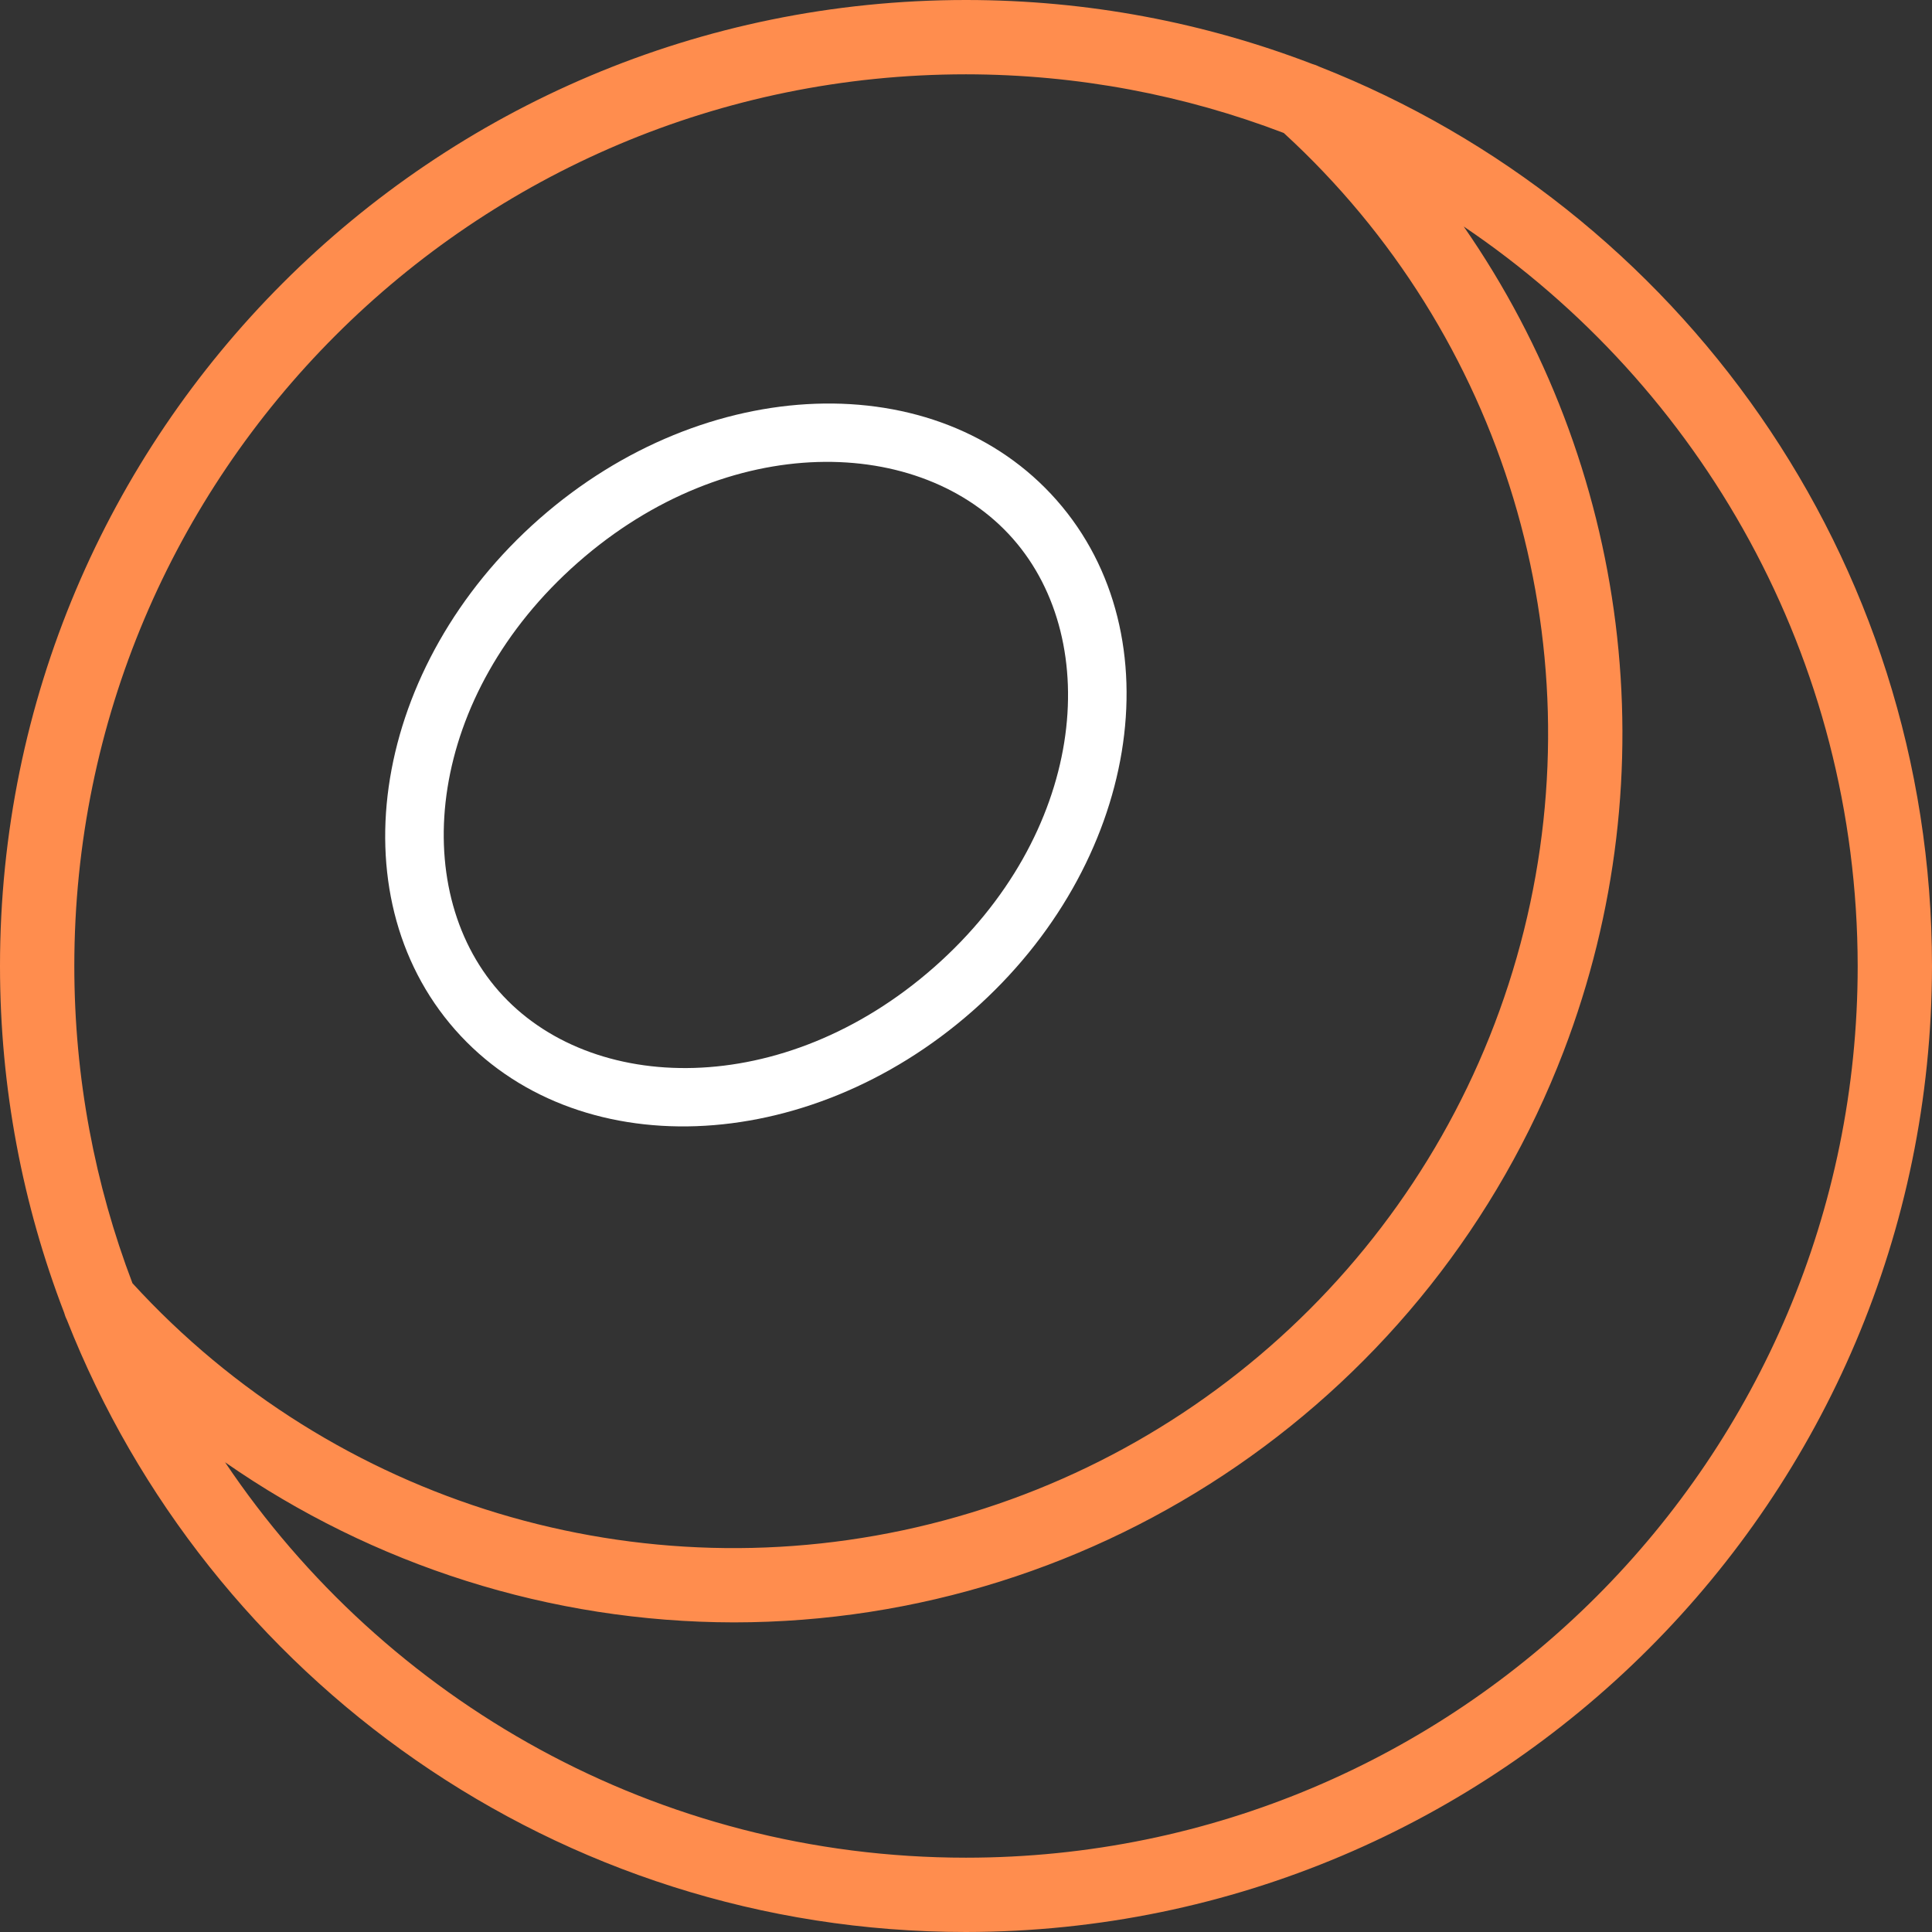 <?xml version="1.0" encoding="UTF-8"?> <svg xmlns="http://www.w3.org/2000/svg" width="82" height="82" viewBox="0 0 82 82" fill="none"><rect x="0" y="0" width="82" height="82" fill="#333333" stroke="none"/> <path d="M55.999 2.831C55.901 2.782 55.8 2.743 55.696 2.715C51.133 0.963 46.179 1.39526e-09 41 1.39526e-09C18.356 -0 0 18.356 0 41C0 46.184 0.965 51.142 2.72 55.708C2.749 55.812 2.785 55.914 2.835 56.011C8.825 71.229 23.655 82 41 82C63.633 81.975 81.975 63.633 82 41C82 23.65 71.223 8.818 55.999 2.831ZM41 3.154C45.752 3.159 50.298 4.042 54.487 5.644C63.822 14.198 67.745 27.178 64.682 39.482C61.592 51.898 51.897 61.592 39.481 64.683C27.167 67.747 14.175 63.816 5.622 54.464C4.029 50.281 3.154 45.743 3.154 41C3.154 20.098 20.098 3.154 41 3.154ZM41 78.846C27.895 78.846 16.346 72.184 9.553 62.063C15.835 66.436 23.355 68.848 31.144 68.859C46.769 68.853 60.773 59.217 66.363 44.627C70.892 32.804 69.135 19.711 62.124 9.613C72.201 16.413 78.831 27.931 78.846 41C78.846 61.902 61.902 78.846 41 78.846Z" fill="#FF8D4E"></path> <path fill-rule="evenodd" clip-rule="evenodd" d="M39.64 41.057C46.032 35.433 46.876 27.28 42.993 22.867C39.11 18.455 30.916 18.254 24.525 23.878C18.133 29.502 17.289 37.655 21.171 42.068C25.054 46.48 33.248 46.681 39.64 41.057ZM41.274 42.914C48.325 36.709 49.927 27.003 44.85 21.233C39.774 15.464 29.942 15.816 22.89 22.021C15.839 28.226 14.238 37.932 19.314 43.702C24.391 49.471 34.222 49.119 41.274 42.914Z" fill="white"></path> </svg> 